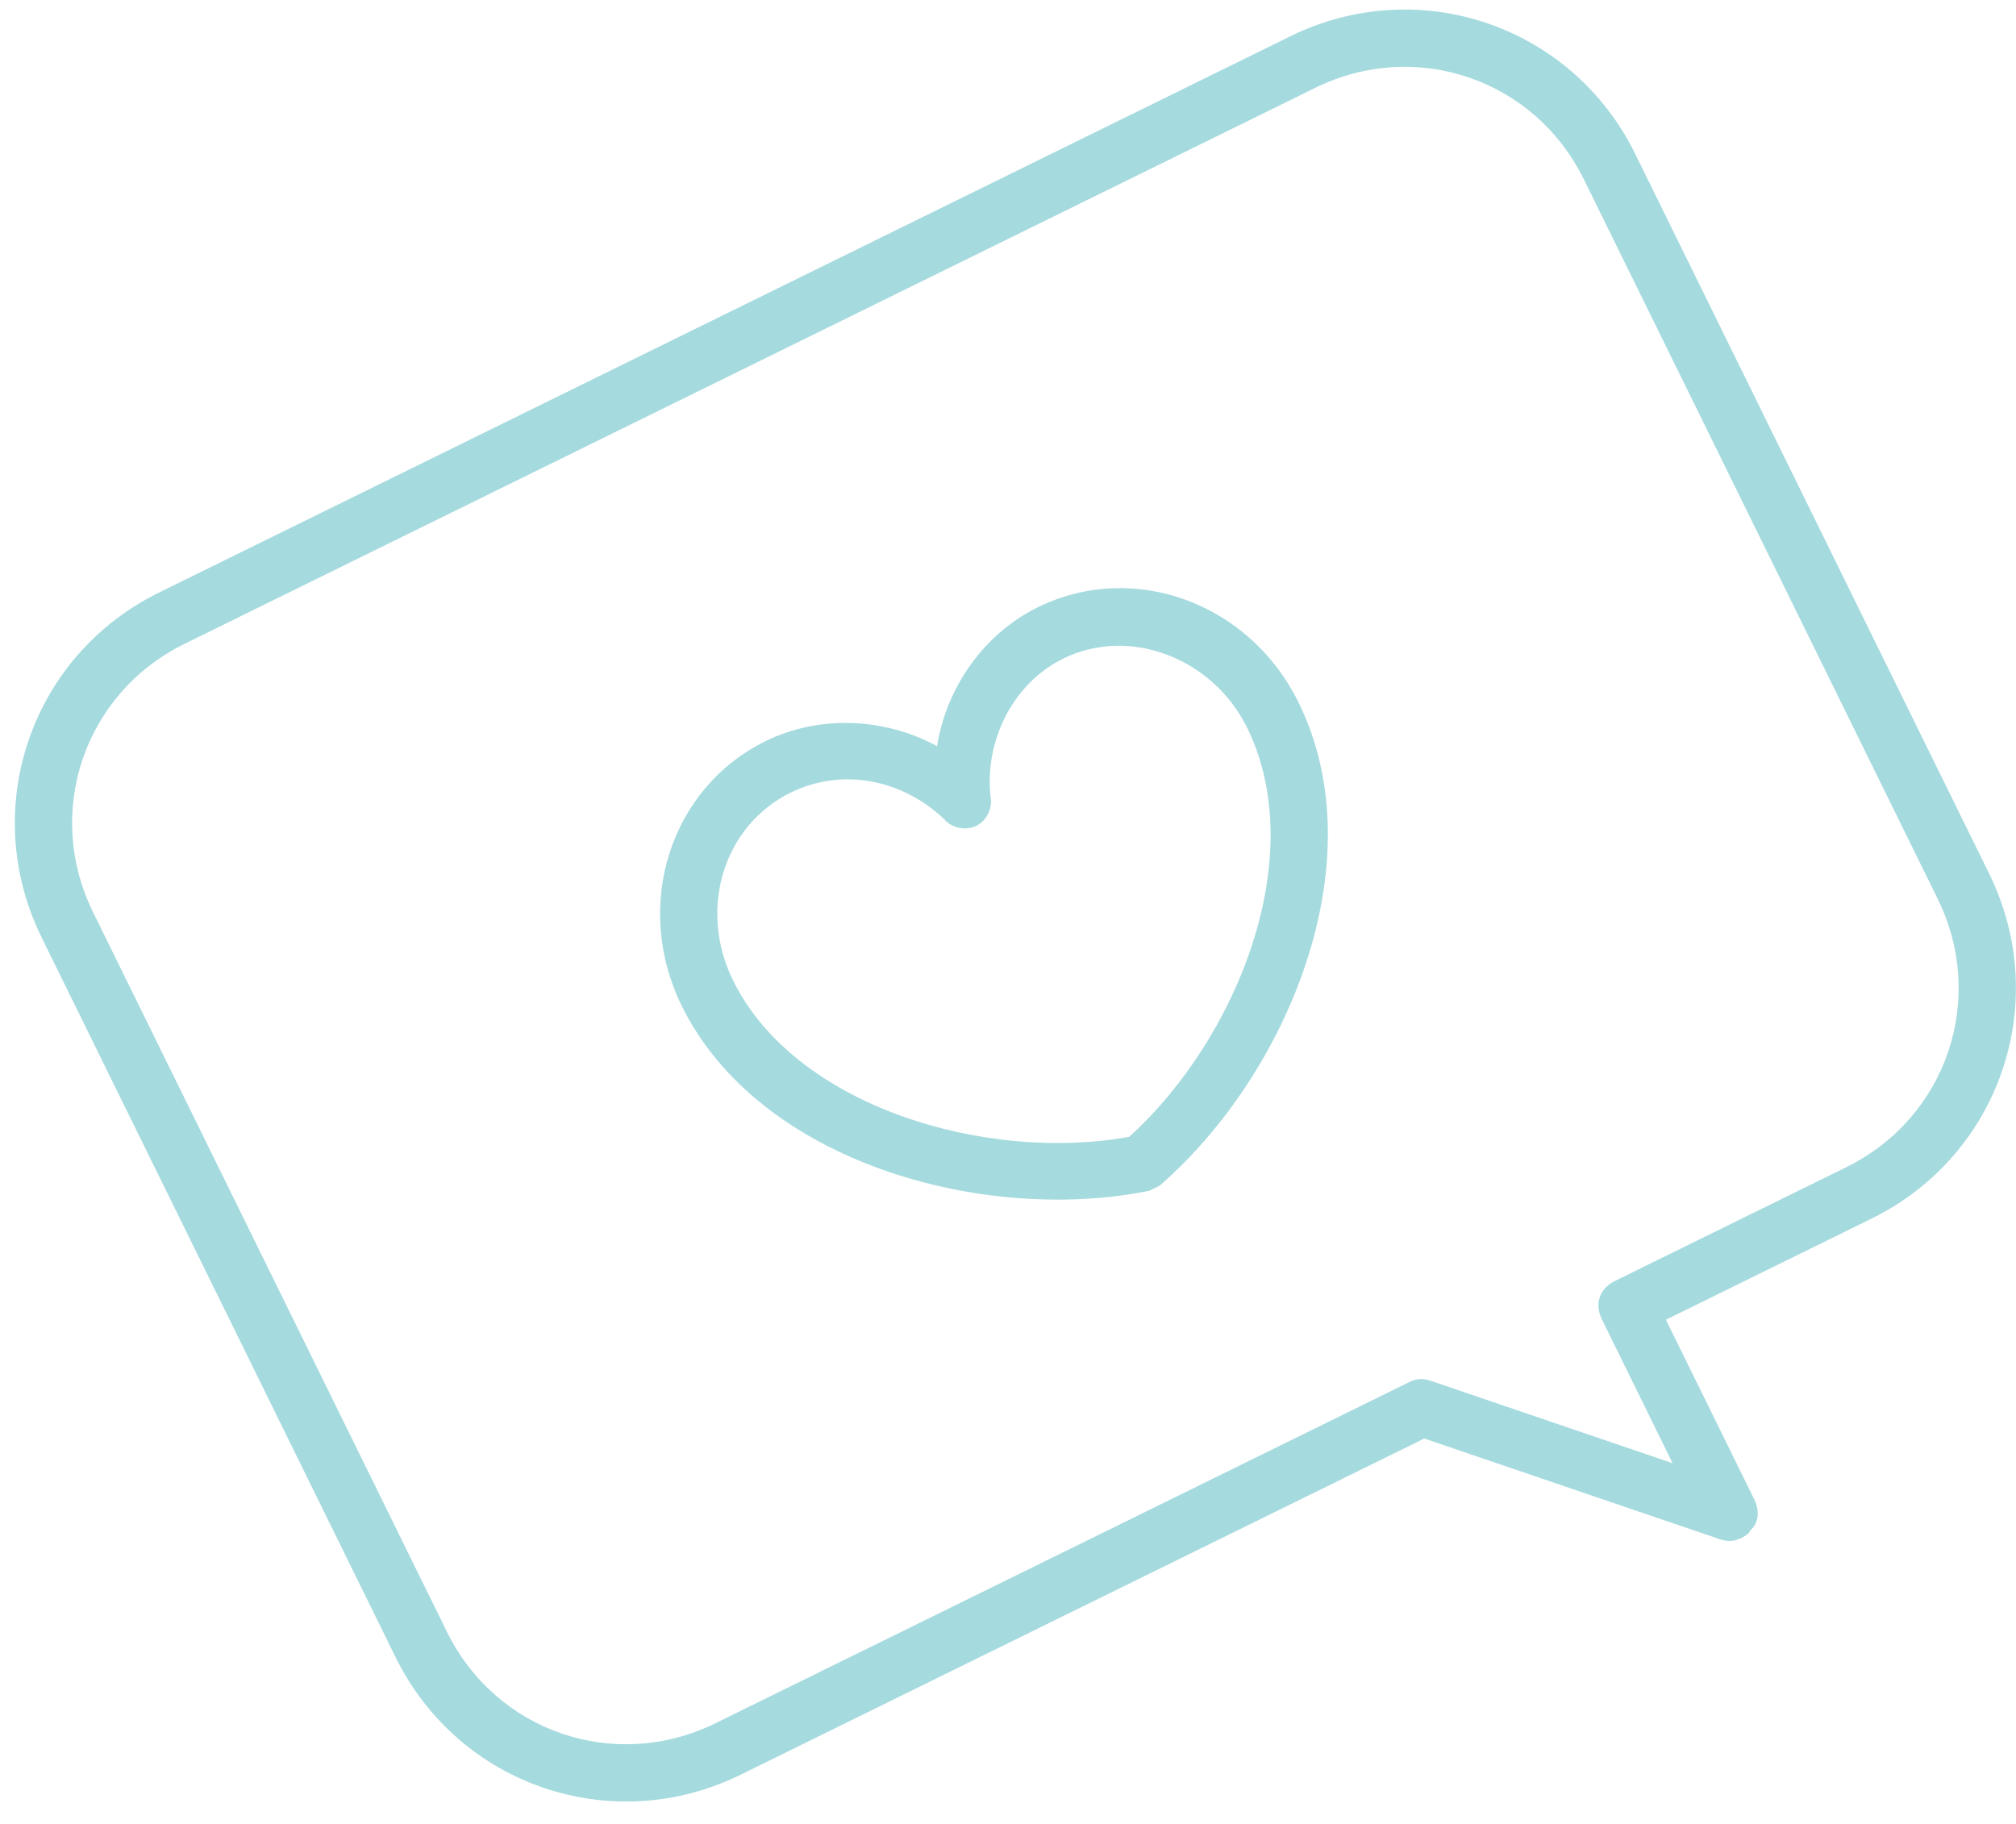 <?xml version="1.0" encoding="UTF-8"?> <svg xmlns="http://www.w3.org/2000/svg" width="84" height="76" viewBox="0 0 84 76" fill="none"> <path d="M31.892 30.885C34.142 29.779 36.863 29.904 39.043 31.092C39.433 28.64 40.996 26.409 43.244 25.303C47.207 23.354 52.052 25.094 54.106 29.271C57.371 35.91 53.629 44.799 48.315 49.407L48.101 49.513L47.886 49.618C40.993 51.013 31.616 48.442 28.404 41.909C26.35 37.733 27.93 32.833 31.893 30.885L31.892 30.885ZM47.047 47.371C51.558 43.291 54.597 35.679 51.964 30.324C50.542 27.432 47.081 26.075 44.297 27.444C42.262 28.445 41.02 30.785 41.27 33.189C41.374 33.669 41.104 34.202 40.675 34.413C40.248 34.623 39.661 34.513 39.343 34.137C37.592 32.47 35.087 31.973 32.945 33.026C30.161 34.395 29.07 37.858 30.545 40.856C33.126 46.104 41.062 48.452 47.047 47.371ZM6.635 24.686L53.757 1.515C59.111 -1.118 65.501 1.059 68.134 6.414L82.879 36.4C85.512 41.755 83.335 48.145 77.98 50.778L69.412 54.991L73.099 62.487C73.309 62.915 73.306 63.449 72.93 63.767C72.876 63.927 72.662 64.032 72.555 64.085C72.234 64.243 71.967 64.241 71.647 64.132L59.346 59.941L30.859 73.949C25.504 76.582 19.114 74.405 16.481 69.05L1.735 39.064C-0.898 33.709 1.28 27.319 6.635 24.686L6.635 24.686ZM18.623 67.997C20.677 72.174 25.629 73.861 29.806 71.807L58.721 57.589C59.042 57.431 59.309 57.432 59.629 57.541L69.693 60.971L66.745 54.974C66.428 54.331 66.646 53.692 67.289 53.376L76.927 48.636C81.104 46.583 82.791 41.631 80.737 37.454L65.992 7.468C63.938 3.291 58.986 1.604 54.809 3.657L7.688 26.828C3.512 28.882 1.824 33.834 3.878 38.011L18.623 67.997Z" fill="#A5DADE"></path> </svg> 